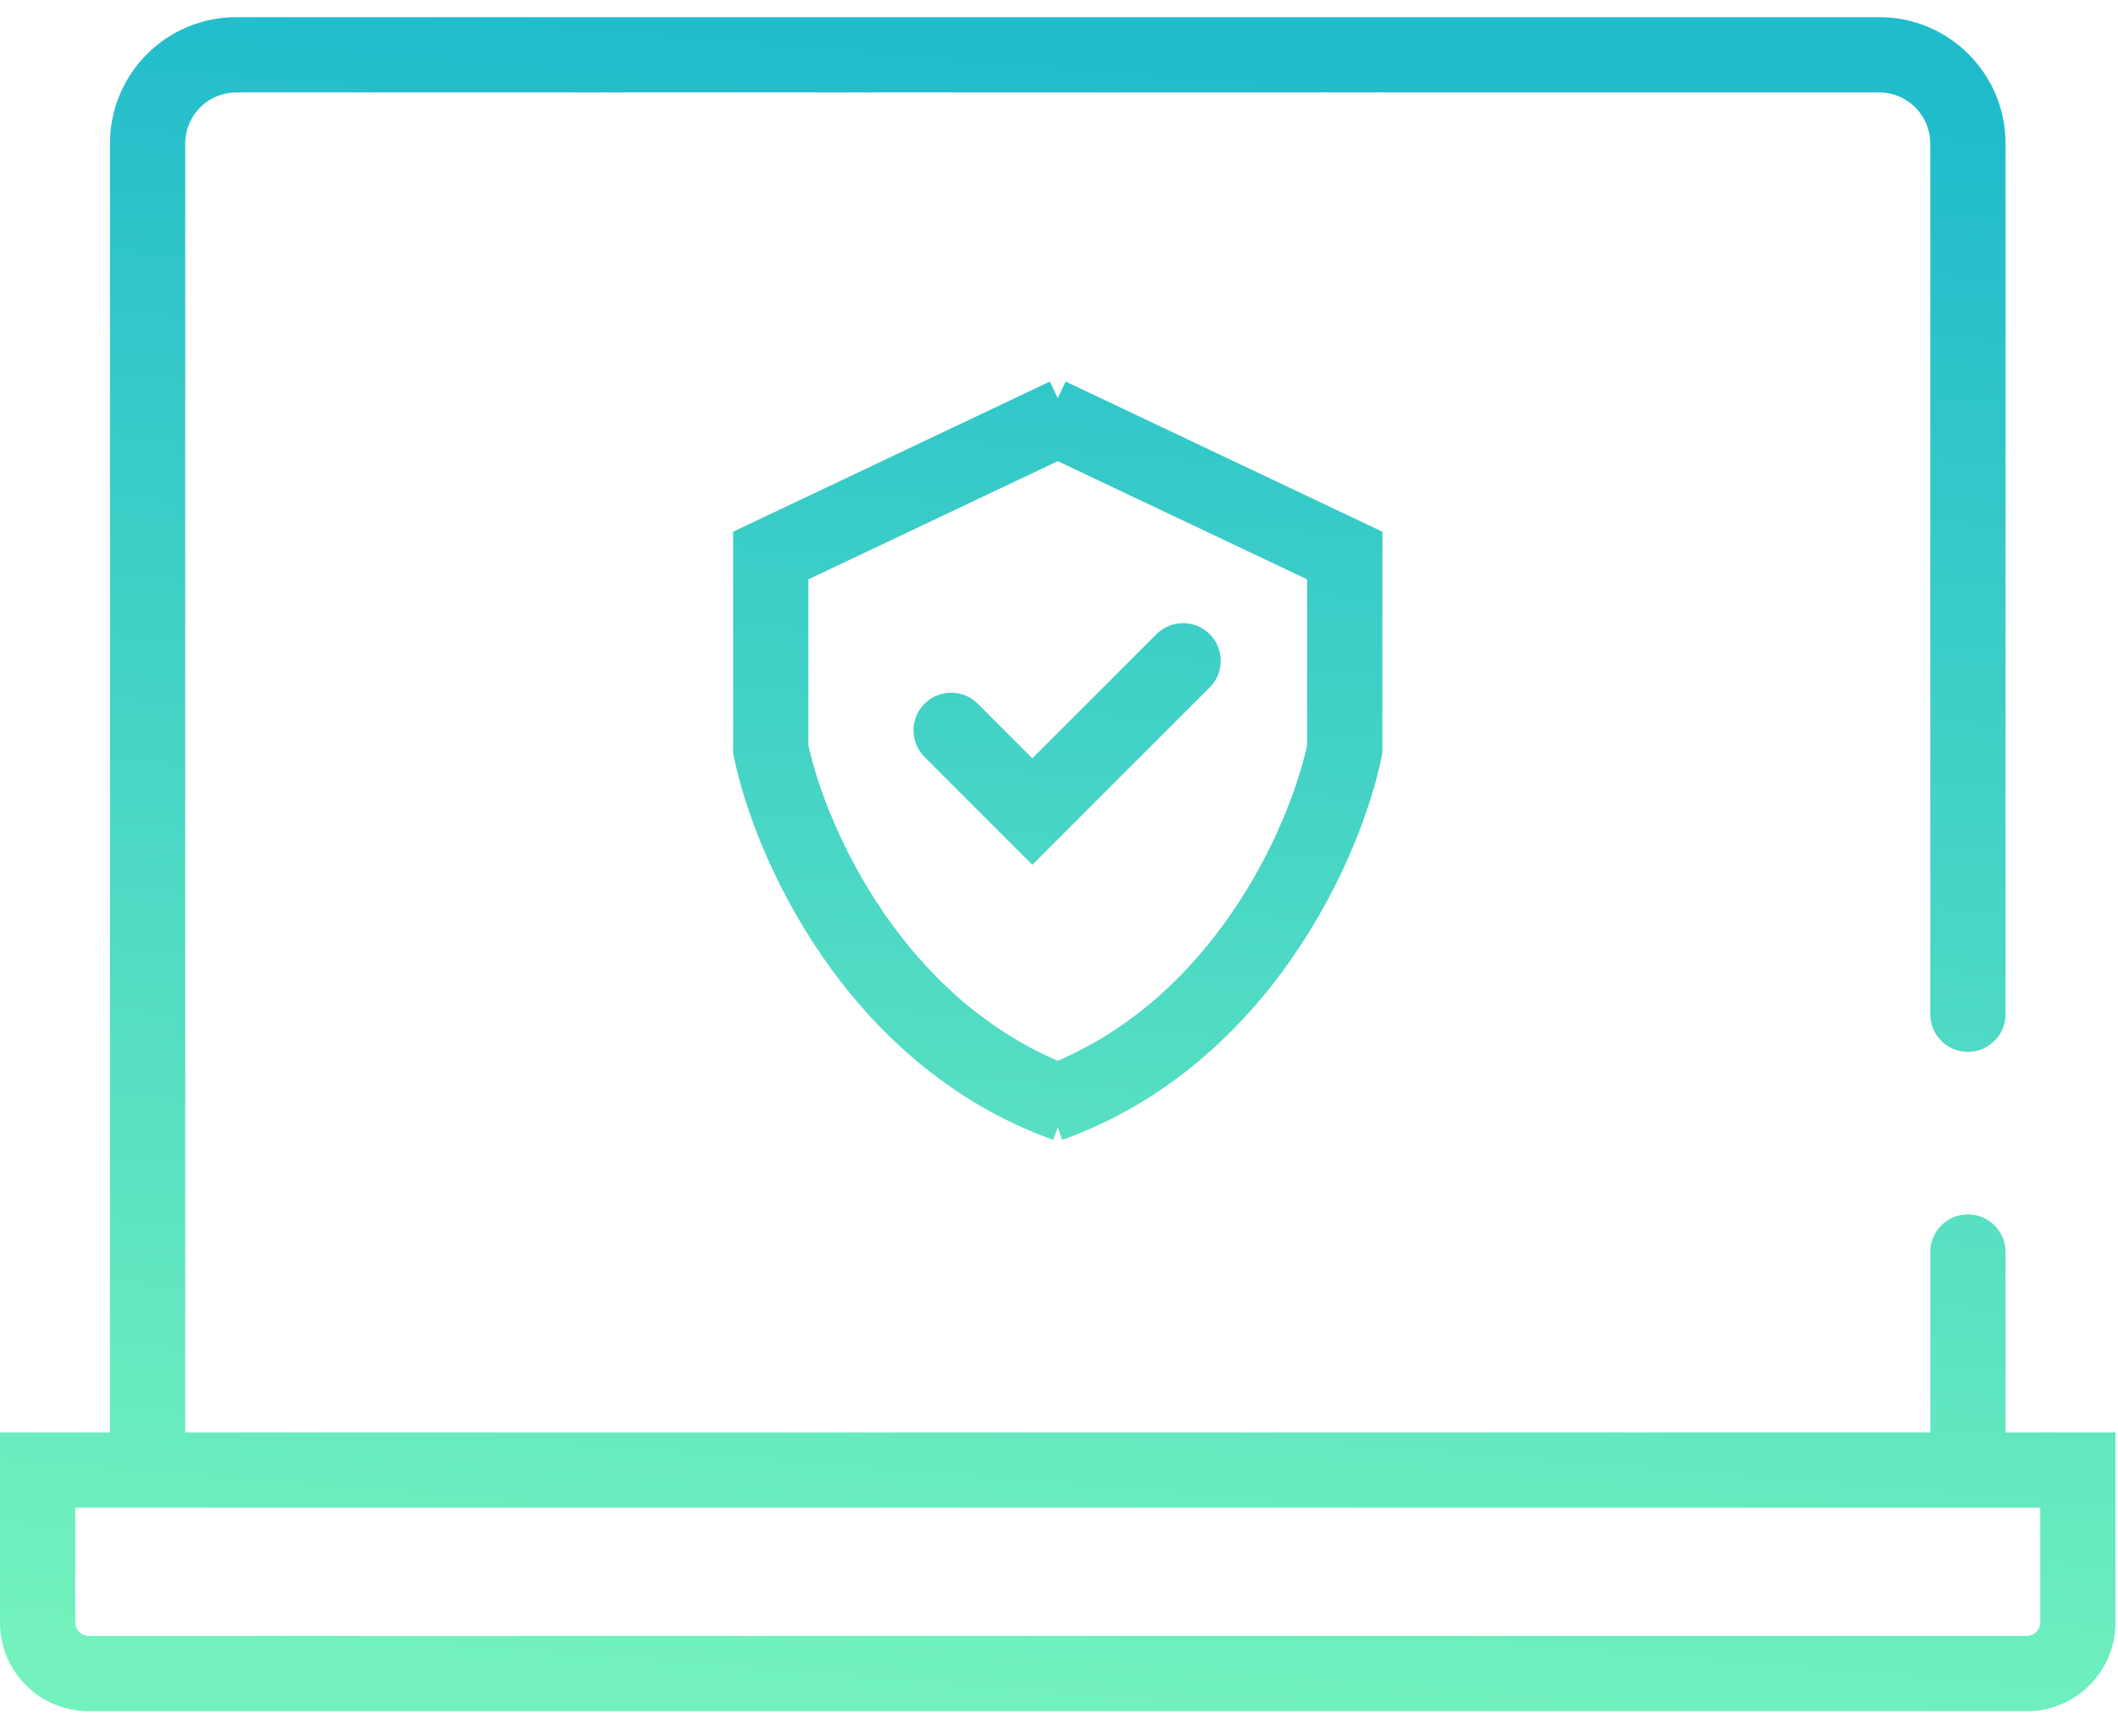 <?xml version="1.0" encoding="UTF-8"?> <svg xmlns="http://www.w3.org/2000/svg" width="72" height="59" viewBox="0 0 72 59" fill="none"><path id="Union" fill-rule="evenodd" clip-rule="evenodd" d="M8.033 0.583C5.661 0.583 3.738 2.506 3.738 4.878V48.692H2.559H0V51.251V55.153C0 56.819 1.35 58.169 3.016 58.169H68.9C70.565 58.169 71.915 56.819 71.915 55.153V51.251V48.692H69.356H68.178V42.559C68.178 41.852 67.605 41.28 66.898 41.28C66.191 41.28 65.618 41.852 65.618 42.559V48.692H6.297V4.878C6.297 3.92 7.074 3.142 8.033 3.142H63.883C64.841 3.142 65.618 3.92 65.618 4.878V34.476C65.618 35.182 66.192 35.755 66.898 35.755C67.605 35.755 68.178 35.182 68.178 34.476V4.878C68.178 2.506 66.255 0.583 63.883 0.583H8.033ZM35.688 12.971L35.958 13.539L36.227 12.971L46.262 17.727L46.993 18.074V18.884V25.469V25.598L46.968 25.724C46.625 27.41 45.686 30.004 43.971 32.496C42.25 34.997 39.698 37.462 36.11 38.747L35.958 38.321L35.805 38.747C32.217 37.462 29.666 34.997 27.944 32.496C26.229 30.004 25.291 27.41 24.948 25.724L24.922 25.598V25.469V18.884V18.074L25.654 17.727L35.688 12.971ZM27.482 19.693L35.958 15.676L44.434 19.693V25.336C44.135 26.709 43.331 28.912 41.863 31.045C40.481 33.053 38.55 34.944 35.958 36.058C33.366 34.944 31.435 33.053 30.053 31.045C28.585 28.912 27.78 26.709 27.482 25.336V19.693ZM33.239 23.922C32.739 23.422 31.929 23.422 31.429 23.922C30.929 24.422 30.929 25.232 31.429 25.732L34.188 28.491L35.093 29.396L35.998 28.491L41.123 23.367C41.623 22.867 41.623 22.057 41.123 21.557C40.623 21.057 39.813 21.057 39.313 21.557L35.093 25.777L33.239 23.922ZM2.559 51.251H69.356V55.153C69.356 55.405 69.152 55.609 68.9 55.609H3.016C2.764 55.609 2.559 55.405 2.559 55.153V51.251Z" fill="url(#paint0_linear_310_269)"></path><defs><linearGradient id="paint0_linear_310_269" x1="35.958" y1="1.863" x2="31.428" y2="57.802" gradientUnits="userSpaceOnUse"><stop stop-color="#21BCCC"></stop><stop offset="1" stop-color="#73F2BD"></stop></linearGradient></defs></svg> 